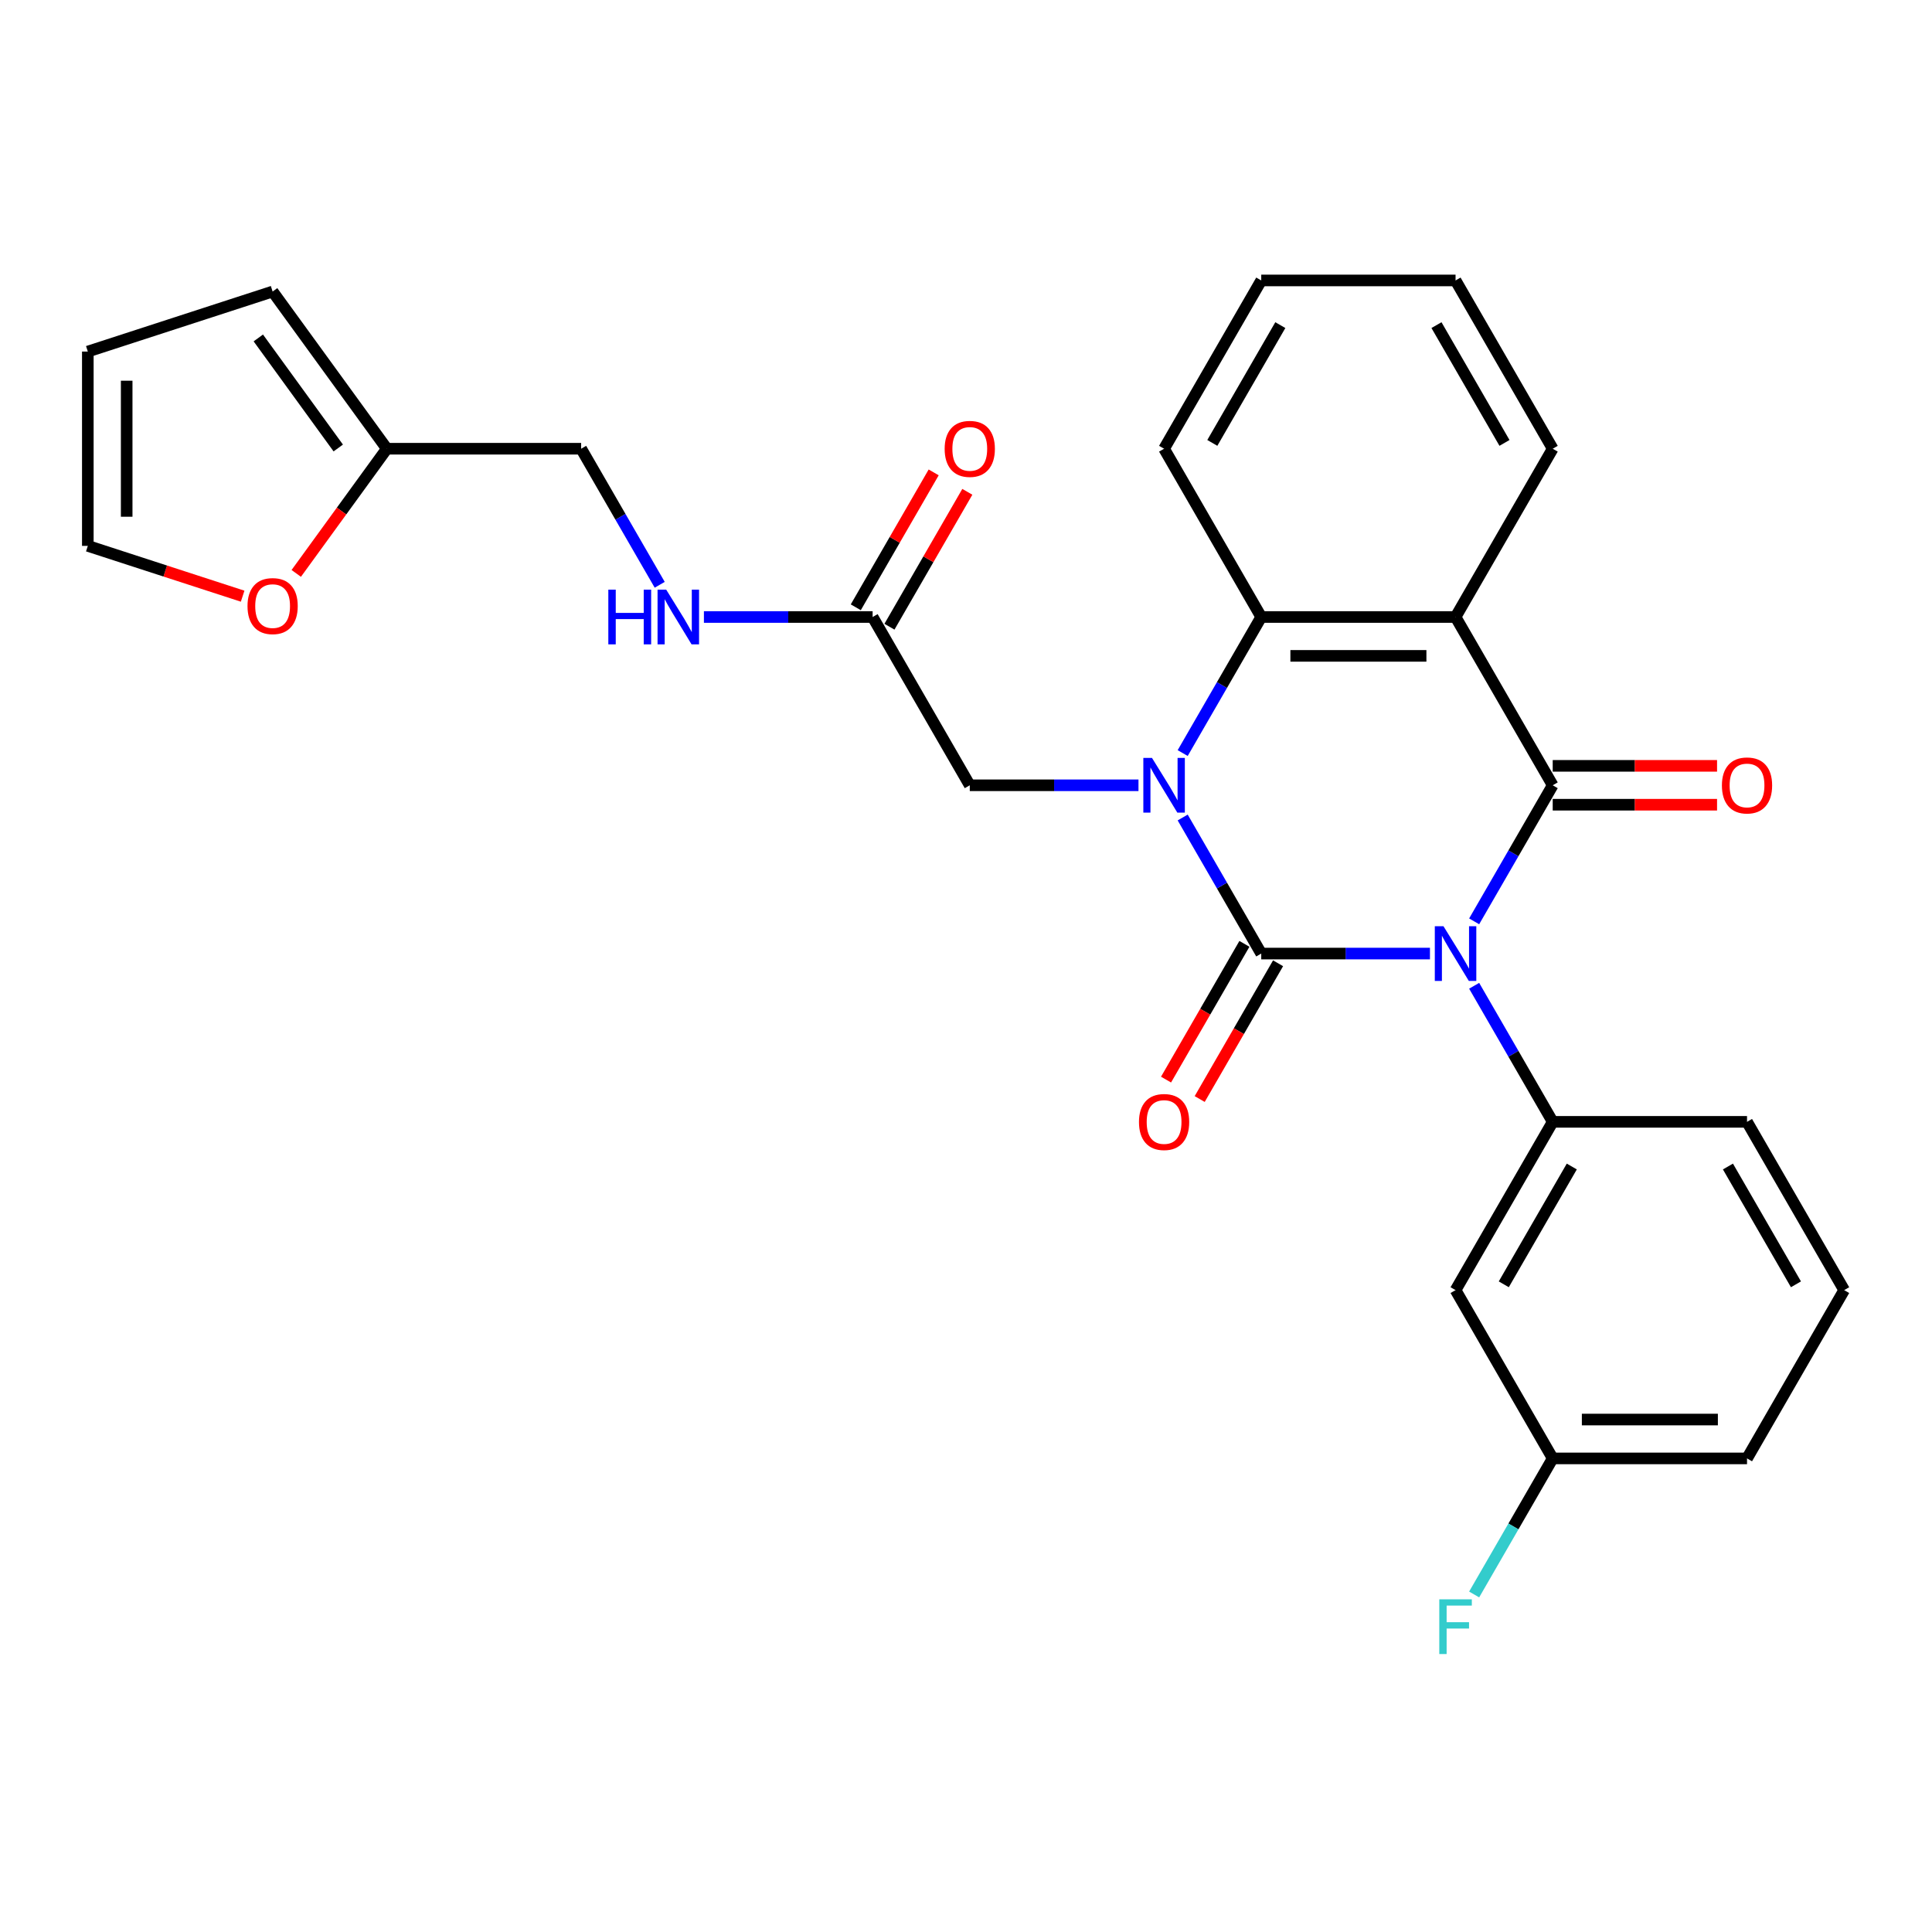 <?xml version='1.0' encoding='iso-8859-1'?>
<svg version='1.1' baseProfile='full'
              xmlns='http://www.w3.org/2000/svg'
                      xmlns:rdkit='http://www.rdkit.org/xml'
                      xmlns:xlink='http://www.w3.org/1999/xlink'
                  xml:space='preserve'
width='1000px' height='1000px' viewBox='0 0 1000 1000'>
<!-- END OF HEADER -->
<rect style='opacity:1.0;fill:#FFFFFF;stroke:none' width='1000' height='1000' x='0' y='0'> </rect>
<path class='bond-0' d='M 740.139,493.564 L 696.478,493.564' style='fill:none;fill-rule:evenodd;stroke:#0000FF;stroke-width:6px;stroke-linecap:butt;stroke-linejoin:miter;stroke-opacity:1' />
<path class='bond-0' d='M 696.478,493.564 L 652.817,493.564' style='fill:none;fill-rule:evenodd;stroke:#000000;stroke-width:6px;stroke-linecap:butt;stroke-linejoin:miter;stroke-opacity:1' />
<path class='bond-2' d='M 763.02,476.889 L 783.351,441.676' style='fill:none;fill-rule:evenodd;stroke:#0000FF;stroke-width:6px;stroke-linecap:butt;stroke-linejoin:miter;stroke-opacity:1' />
<path class='bond-2' d='M 783.351,441.676 L 803.681,406.462' style='fill:none;fill-rule:evenodd;stroke:#000000;stroke-width:6px;stroke-linecap:butt;stroke-linejoin:miter;stroke-opacity:1' />
<path class='bond-5' d='M 763.02,510.238 L 783.351,545.452' style='fill:none;fill-rule:evenodd;stroke:#0000FF;stroke-width:6px;stroke-linecap:butt;stroke-linejoin:miter;stroke-opacity:1' />
<path class='bond-5' d='M 783.351,545.452 L 803.681,580.665' style='fill:none;fill-rule:evenodd;stroke:#000000;stroke-width:6px;stroke-linecap:butt;stroke-linejoin:miter;stroke-opacity:1' />
<path class='bond-1' d='M 652.817,493.564 L 632.487,458.35' style='fill:none;fill-rule:evenodd;stroke:#000000;stroke-width:6px;stroke-linecap:butt;stroke-linejoin:miter;stroke-opacity:1' />
<path class='bond-1' d='M 632.487,458.35 L 612.156,423.137' style='fill:none;fill-rule:evenodd;stroke:#0000FF;stroke-width:6px;stroke-linecap:butt;stroke-linejoin:miter;stroke-opacity:1' />
<path class='bond-7' d='M 644.107,488.535 L 623.823,523.668' style='fill:none;fill-rule:evenodd;stroke:#000000;stroke-width:6px;stroke-linecap:butt;stroke-linejoin:miter;stroke-opacity:1' />
<path class='bond-7' d='M 623.823,523.668 L 603.539,558.802' style='fill:none;fill-rule:evenodd;stroke:#FF0000;stroke-width:6px;stroke-linecap:butt;stroke-linejoin:miter;stroke-opacity:1' />
<path class='bond-7' d='M 661.527,498.592 L 641.243,533.726' style='fill:none;fill-rule:evenodd;stroke:#000000;stroke-width:6px;stroke-linecap:butt;stroke-linejoin:miter;stroke-opacity:1' />
<path class='bond-7' d='M 641.243,533.726 L 620.959,568.859' style='fill:none;fill-rule:evenodd;stroke:#FF0000;stroke-width:6px;stroke-linecap:butt;stroke-linejoin:miter;stroke-opacity:1' />
<path class='bond-6' d='M 589.275,406.462 L 545.614,406.462' style='fill:none;fill-rule:evenodd;stroke:#0000FF;stroke-width:6px;stroke-linecap:butt;stroke-linejoin:miter;stroke-opacity:1' />
<path class='bond-6' d='M 545.614,406.462 L 501.953,406.462' style='fill:none;fill-rule:evenodd;stroke:#000000;stroke-width:6px;stroke-linecap:butt;stroke-linejoin:miter;stroke-opacity:1' />
<path class='bond-28' d='M 612.156,389.788 L 632.487,354.574' style='fill:none;fill-rule:evenodd;stroke:#0000FF;stroke-width:6px;stroke-linecap:butt;stroke-linejoin:miter;stroke-opacity:1' />
<path class='bond-28' d='M 632.487,354.574 L 652.817,319.361' style='fill:none;fill-rule:evenodd;stroke:#000000;stroke-width:6px;stroke-linecap:butt;stroke-linejoin:miter;stroke-opacity:1' />
<path class='bond-3' d='M 803.681,406.462 L 753.393,319.361' style='fill:none;fill-rule:evenodd;stroke:#000000;stroke-width:6px;stroke-linecap:butt;stroke-linejoin:miter;stroke-opacity:1' />
<path class='bond-10' d='M 803.681,416.52 L 846.212,416.52' style='fill:none;fill-rule:evenodd;stroke:#000000;stroke-width:6px;stroke-linecap:butt;stroke-linejoin:miter;stroke-opacity:1' />
<path class='bond-10' d='M 846.212,416.52 L 888.743,416.52' style='fill:none;fill-rule:evenodd;stroke:#FF0000;stroke-width:6px;stroke-linecap:butt;stroke-linejoin:miter;stroke-opacity:1' />
<path class='bond-10' d='M 803.681,396.405 L 846.212,396.405' style='fill:none;fill-rule:evenodd;stroke:#000000;stroke-width:6px;stroke-linecap:butt;stroke-linejoin:miter;stroke-opacity:1' />
<path class='bond-10' d='M 846.212,396.405 L 888.743,396.405' style='fill:none;fill-rule:evenodd;stroke:#FF0000;stroke-width:6px;stroke-linecap:butt;stroke-linejoin:miter;stroke-opacity:1' />
<path class='bond-4' d='M 753.393,319.361 L 652.817,319.361' style='fill:none;fill-rule:evenodd;stroke:#000000;stroke-width:6px;stroke-linecap:butt;stroke-linejoin:miter;stroke-opacity:1' />
<path class='bond-4' d='M 738.307,339.476 L 667.904,339.476' style='fill:none;fill-rule:evenodd;stroke:#000000;stroke-width:6px;stroke-linecap:butt;stroke-linejoin:miter;stroke-opacity:1' />
<path class='bond-20' d='M 753.393,319.361 L 803.681,232.259' style='fill:none;fill-rule:evenodd;stroke:#000000;stroke-width:6px;stroke-linecap:butt;stroke-linejoin:miter;stroke-opacity:1' />
<path class='bond-23' d='M 652.817,319.361 L 602.529,232.259' style='fill:none;fill-rule:evenodd;stroke:#000000;stroke-width:6px;stroke-linecap:butt;stroke-linejoin:miter;stroke-opacity:1' />
<path class='bond-8' d='M 803.681,580.665 L 753.393,667.766' style='fill:none;fill-rule:evenodd;stroke:#000000;stroke-width:6px;stroke-linecap:butt;stroke-linejoin:miter;stroke-opacity:1' />
<path class='bond-8' d='M 813.558,603.788 L 778.357,664.759' style='fill:none;fill-rule:evenodd;stroke:#000000;stroke-width:6px;stroke-linecap:butt;stroke-linejoin:miter;stroke-opacity:1' />
<path class='bond-21' d='M 803.681,580.665 L 904.257,580.665' style='fill:none;fill-rule:evenodd;stroke:#000000;stroke-width:6px;stroke-linecap:butt;stroke-linejoin:miter;stroke-opacity:1' />
<path class='bond-9' d='M 501.953,406.462 L 451.665,319.361' style='fill:none;fill-rule:evenodd;stroke:#000000;stroke-width:6px;stroke-linecap:butt;stroke-linejoin:miter;stroke-opacity:1' />
<path class='bond-19' d='M 753.393,667.766 L 803.681,754.868' style='fill:none;fill-rule:evenodd;stroke:#000000;stroke-width:6px;stroke-linecap:butt;stroke-linejoin:miter;stroke-opacity:1' />
<path class='bond-13' d='M 451.665,319.361 L 408.004,319.361' style='fill:none;fill-rule:evenodd;stroke:#000000;stroke-width:6px;stroke-linecap:butt;stroke-linejoin:miter;stroke-opacity:1' />
<path class='bond-13' d='M 408.004,319.361 L 364.344,319.361' style='fill:none;fill-rule:evenodd;stroke:#0000FF;stroke-width:6px;stroke-linecap:butt;stroke-linejoin:miter;stroke-opacity:1' />
<path class='bond-17' d='M 460.375,324.39 L 480.533,289.476' style='fill:none;fill-rule:evenodd;stroke:#000000;stroke-width:6px;stroke-linecap:butt;stroke-linejoin:miter;stroke-opacity:1' />
<path class='bond-17' d='M 480.533,289.476 L 500.69,254.563' style='fill:none;fill-rule:evenodd;stroke:#FF0000;stroke-width:6px;stroke-linecap:butt;stroke-linejoin:miter;stroke-opacity:1' />
<path class='bond-17' d='M 442.955,314.332 L 463.112,279.419' style='fill:none;fill-rule:evenodd;stroke:#000000;stroke-width:6px;stroke-linecap:butt;stroke-linejoin:miter;stroke-opacity:1' />
<path class='bond-17' d='M 463.112,279.419 L 483.27,244.505' style='fill:none;fill-rule:evenodd;stroke:#FF0000;stroke-width:6px;stroke-linecap:butt;stroke-linejoin:miter;stroke-opacity:1' />
<path class='bond-11' d='M 200.225,232.259 L 300.801,232.259' style='fill:none;fill-rule:evenodd;stroke:#000000;stroke-width:6px;stroke-linecap:butt;stroke-linejoin:miter;stroke-opacity:1' />
<path class='bond-12' d='M 200.225,232.259 L 176.782,264.526' style='fill:none;fill-rule:evenodd;stroke:#000000;stroke-width:6px;stroke-linecap:butt;stroke-linejoin:miter;stroke-opacity:1' />
<path class='bond-12' d='M 176.782,264.526 L 153.339,296.793' style='fill:none;fill-rule:evenodd;stroke:#FF0000;stroke-width:6px;stroke-linecap:butt;stroke-linejoin:miter;stroke-opacity:1' />
<path class='bond-14' d='M 200.225,232.259 L 141.108,150.892' style='fill:none;fill-rule:evenodd;stroke:#000000;stroke-width:6px;stroke-linecap:butt;stroke-linejoin:miter;stroke-opacity:1' />
<path class='bond-14' d='M 175.084,231.878 L 133.702,174.92' style='fill:none;fill-rule:evenodd;stroke:#000000;stroke-width:6px;stroke-linecap:butt;stroke-linejoin:miter;stroke-opacity:1' />
<path class='bond-15' d='M 125.594,308.586 L 85.524,295.567' style='fill:none;fill-rule:evenodd;stroke:#FF0000;stroke-width:6px;stroke-linecap:butt;stroke-linejoin:miter;stroke-opacity:1' />
<path class='bond-15' d='M 85.524,295.567 L 45.455,282.547' style='fill:none;fill-rule:evenodd;stroke:#000000;stroke-width:6px;stroke-linecap:butt;stroke-linejoin:miter;stroke-opacity:1' />
<path class='bond-18' d='M 341.462,302.686 L 321.132,267.473' style='fill:none;fill-rule:evenodd;stroke:#0000FF;stroke-width:6px;stroke-linecap:butt;stroke-linejoin:miter;stroke-opacity:1' />
<path class='bond-18' d='M 321.132,267.473 L 300.801,232.259' style='fill:none;fill-rule:evenodd;stroke:#000000;stroke-width:6px;stroke-linecap:butt;stroke-linejoin:miter;stroke-opacity:1' />
<path class='bond-16' d='M 141.108,150.892 L 45.455,181.971' style='fill:none;fill-rule:evenodd;stroke:#000000;stroke-width:6px;stroke-linecap:butt;stroke-linejoin:miter;stroke-opacity:1' />
<path class='bond-31' d='M 45.455,282.547 L 45.455,181.971' style='fill:none;fill-rule:evenodd;stroke:#000000;stroke-width:6px;stroke-linecap:butt;stroke-linejoin:miter;stroke-opacity:1' />
<path class='bond-31' d='M 65.57,267.461 L 65.57,197.058' style='fill:none;fill-rule:evenodd;stroke:#000000;stroke-width:6px;stroke-linecap:butt;stroke-linejoin:miter;stroke-opacity:1' />
<path class='bond-22' d='M 803.681,754.868 L 783.351,790.081' style='fill:none;fill-rule:evenodd;stroke:#000000;stroke-width:6px;stroke-linecap:butt;stroke-linejoin:miter;stroke-opacity:1' />
<path class='bond-22' d='M 783.351,790.081 L 763.02,825.295' style='fill:none;fill-rule:evenodd;stroke:#33CCCC;stroke-width:6px;stroke-linecap:butt;stroke-linejoin:miter;stroke-opacity:1' />
<path class='bond-29' d='M 803.681,754.868 L 904.257,754.868' style='fill:none;fill-rule:evenodd;stroke:#000000;stroke-width:6px;stroke-linecap:butt;stroke-linejoin:miter;stroke-opacity:1' />
<path class='bond-29' d='M 818.768,734.753 L 889.171,734.753' style='fill:none;fill-rule:evenodd;stroke:#000000;stroke-width:6px;stroke-linecap:butt;stroke-linejoin:miter;stroke-opacity:1' />
<path class='bond-26' d='M 803.681,232.259 L 753.393,145.158' style='fill:none;fill-rule:evenodd;stroke:#000000;stroke-width:6px;stroke-linecap:butt;stroke-linejoin:miter;stroke-opacity:1' />
<path class='bond-26' d='M 778.718,229.252 L 743.516,168.281' style='fill:none;fill-rule:evenodd;stroke:#000000;stroke-width:6px;stroke-linecap:butt;stroke-linejoin:miter;stroke-opacity:1' />
<path class='bond-24' d='M 904.257,580.665 L 954.545,667.766' style='fill:none;fill-rule:evenodd;stroke:#000000;stroke-width:6px;stroke-linecap:butt;stroke-linejoin:miter;stroke-opacity:1' />
<path class='bond-24' d='M 894.38,603.788 L 929.582,664.759' style='fill:none;fill-rule:evenodd;stroke:#000000;stroke-width:6px;stroke-linecap:butt;stroke-linejoin:miter;stroke-opacity:1' />
<path class='bond-30' d='M 602.529,232.259 L 652.817,145.158' style='fill:none;fill-rule:evenodd;stroke:#000000;stroke-width:6px;stroke-linecap:butt;stroke-linejoin:miter;stroke-opacity:1' />
<path class='bond-30' d='M 627.493,229.252 L 662.694,168.281' style='fill:none;fill-rule:evenodd;stroke:#000000;stroke-width:6px;stroke-linecap:butt;stroke-linejoin:miter;stroke-opacity:1' />
<path class='bond-25' d='M 954.545,667.766 L 904.257,754.868' style='fill:none;fill-rule:evenodd;stroke:#000000;stroke-width:6px;stroke-linecap:butt;stroke-linejoin:miter;stroke-opacity:1' />
<path class='bond-27' d='M 753.393,145.158 L 652.817,145.158' style='fill:none;fill-rule:evenodd;stroke:#000000;stroke-width:6px;stroke-linecap:butt;stroke-linejoin:miter;stroke-opacity:1' />
<path  class='atom-0' d='M 747.133 479.404
L 756.413 494.404
Q 757.333 495.884, 758.813 498.564
Q 760.293 501.244, 760.373 501.404
L 760.373 479.404
L 764.133 479.404
L 764.133 507.724
L 760.253 507.724
L 750.293 491.324
Q 749.133 489.404, 747.893 487.204
Q 746.693 485.004, 746.333 484.324
L 746.333 507.724
L 742.653 507.724
L 742.653 479.404
L 747.133 479.404
' fill='#0000FF'/>
<path  class='atom-2' d='M 596.269 392.302
L 605.549 407.302
Q 606.469 408.782, 607.949 411.462
Q 609.429 414.142, 609.509 414.302
L 609.509 392.302
L 613.269 392.302
L 613.269 420.622
L 609.389 420.622
L 599.429 404.222
Q 598.269 402.302, 597.029 400.102
Q 595.829 397.902, 595.469 397.222
L 595.469 420.622
L 591.789 420.622
L 591.789 392.302
L 596.269 392.302
' fill='#0000FF'/>
<path  class='atom-8' d='M 589.529 580.745
Q 589.529 573.945, 592.889 570.145
Q 596.249 566.345, 602.529 566.345
Q 608.809 566.345, 612.169 570.145
Q 615.529 573.945, 615.529 580.745
Q 615.529 587.625, 612.129 591.545
Q 608.729 595.425, 602.529 595.425
Q 596.289 595.425, 592.889 591.545
Q 589.529 587.665, 589.529 580.745
M 602.529 592.225
Q 606.849 592.225, 609.169 589.345
Q 611.529 586.425, 611.529 580.745
Q 611.529 575.185, 609.169 572.385
Q 606.849 569.545, 602.529 569.545
Q 598.209 569.545, 595.849 572.345
Q 593.529 575.145, 593.529 580.745
Q 593.529 586.465, 595.849 589.345
Q 598.209 592.225, 602.529 592.225
' fill='#FF0000'/>
<path  class='atom-11' d='M 891.257 406.542
Q 891.257 399.742, 894.617 395.942
Q 897.977 392.142, 904.257 392.142
Q 910.537 392.142, 913.897 395.942
Q 917.257 399.742, 917.257 406.542
Q 917.257 413.422, 913.857 417.342
Q 910.457 421.222, 904.257 421.222
Q 898.017 421.222, 894.617 417.342
Q 891.257 413.462, 891.257 406.542
M 904.257 418.022
Q 908.577 418.022, 910.897 415.142
Q 913.257 412.222, 913.257 406.542
Q 913.257 400.982, 910.897 398.182
Q 908.577 395.342, 904.257 395.342
Q 899.937 395.342, 897.577 398.142
Q 895.257 400.942, 895.257 406.542
Q 895.257 412.262, 897.577 415.142
Q 899.937 418.022, 904.257 418.022
' fill='#FF0000'/>
<path  class='atom-13' d='M 128.108 313.707
Q 128.108 306.907, 131.468 303.107
Q 134.828 299.307, 141.108 299.307
Q 147.388 299.307, 150.748 303.107
Q 154.108 306.907, 154.108 313.707
Q 154.108 320.587, 150.708 324.507
Q 147.308 328.387, 141.108 328.387
Q 134.868 328.387, 131.468 324.507
Q 128.108 320.627, 128.108 313.707
M 141.108 325.187
Q 145.428 325.187, 147.748 322.307
Q 150.108 319.387, 150.108 313.707
Q 150.108 308.147, 147.748 305.347
Q 145.428 302.507, 141.108 302.507
Q 136.788 302.507, 134.428 305.307
Q 132.108 308.107, 132.108 313.707
Q 132.108 319.427, 134.428 322.307
Q 136.788 325.187, 141.108 325.187
' fill='#FF0000'/>
<path  class='atom-14' d='M 314.869 305.201
L 318.709 305.201
L 318.709 317.241
L 333.189 317.241
L 333.189 305.201
L 337.029 305.201
L 337.029 333.521
L 333.189 333.521
L 333.189 320.441
L 318.709 320.441
L 318.709 333.521
L 314.869 333.521
L 314.869 305.201
' fill='#0000FF'/>
<path  class='atom-14' d='M 344.829 305.201
L 354.109 320.201
Q 355.029 321.681, 356.509 324.361
Q 357.989 327.041, 358.069 327.201
L 358.069 305.201
L 361.829 305.201
L 361.829 333.521
L 357.949 333.521
L 347.989 317.121
Q 346.829 315.201, 345.589 313.001
Q 344.389 310.801, 344.029 310.121
L 344.029 333.521
L 340.349 333.521
L 340.349 305.201
L 344.829 305.201
' fill='#0000FF'/>
<path  class='atom-18' d='M 488.953 232.339
Q 488.953 225.539, 492.313 221.739
Q 495.673 217.939, 501.953 217.939
Q 508.233 217.939, 511.593 221.739
Q 514.953 225.539, 514.953 232.339
Q 514.953 239.219, 511.553 243.139
Q 508.153 247.019, 501.953 247.019
Q 495.713 247.019, 492.313 243.139
Q 488.953 239.259, 488.953 232.339
M 501.953 243.819
Q 506.273 243.819, 508.593 240.939
Q 510.953 238.019, 510.953 232.339
Q 510.953 226.779, 508.593 223.979
Q 506.273 221.139, 501.953 221.139
Q 497.633 221.139, 495.273 223.939
Q 492.953 226.739, 492.953 232.339
Q 492.953 238.059, 495.273 240.939
Q 497.633 243.819, 501.953 243.819
' fill='#FF0000'/>
<path  class='atom-23' d='M 744.973 827.809
L 761.813 827.809
L 761.813 831.049
L 748.773 831.049
L 748.773 839.649
L 760.373 839.649
L 760.373 842.929
L 748.773 842.929
L 748.773 856.129
L 744.973 856.129
L 744.973 827.809
' fill='#33CCCC'/>
</svg>
